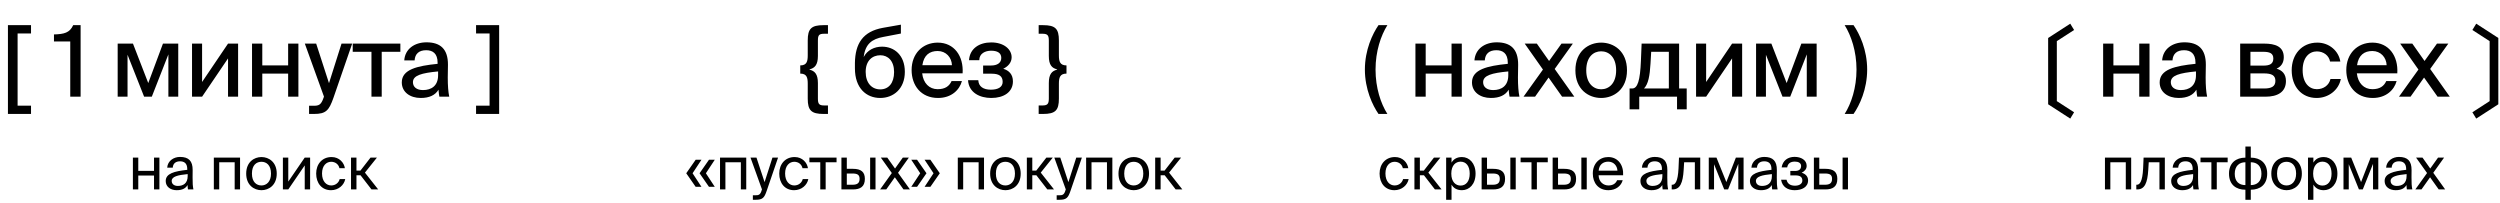 <?xml version="1.0" encoding="UTF-8"?> <svg xmlns="http://www.w3.org/2000/svg" width="1267" height="103" viewBox="0 0 1267 103" fill="none"><path d="M4.02 12.75H15.72V16.95H8.92V53.55H15.72V57.75H4.02V12.75ZM40.852 49H35.602V21H27.352V17.45C32.502 17.3 35.302 16.65 37.102 12.75H40.852V49ZM90.336 22.1V49H85.336V27.55L76.936 49H73.036L64.636 27.75V49H59.636V22.1H67.386L75.136 42.1L82.586 22.1H90.336ZM102.419 49H97.319V22.1H102.419V41.55L115.569 22.1H120.669V49H115.569V29.6L102.419 49ZM151.228 49H146.028V37.3H132.928V49H127.728V22.1H132.928V33.15H146.028V22.1H151.228V49ZM159.133 57.75H156.633V53.6H158.683C161.483 53.6 162.683 53.35 163.983 49.55L164.183 48.95L154.483 22.1H160.233L166.733 42.15L173.083 22.1H178.483L168.983 49.6C166.733 55.95 165.233 57.75 159.133 57.75ZM202.907 26.25H193.457V49H188.257V26.25H178.757V22.1H202.907V26.25ZM222.026 38.15V36.2C213.676 37 209.276 38.2 209.276 41.65C209.276 44.1 211.176 45.65 214.376 45.65C218.626 45.65 222.026 43.5 222.026 38.15ZM213.226 49.65C207.776 49.65 203.626 46.65 203.626 41.75C203.626 35.2 211.376 33.4 221.776 32.35V31.8C221.776 27.05 219.276 25.45 215.976 25.45C212.376 25.45 210.326 27.25 210.126 30.6H204.876C205.276 24.85 210.026 21.45 216.176 21.45C223.126 21.45 227.076 24.8 227.026 32.85C227.026 33.5 226.926 38.15 226.926 39.3C226.926 43.35 227.176 46.6 227.676 49H222.676C222.476 47.95 222.376 47.2 222.226 45.45C220.626 48.2 217.626 49.65 213.226 49.65ZM241.267 12.75H252.967V57.75H241.267V53.55H248.117V16.95H241.267V12.75Z" fill="black"></path><path d="M80.788 96H78.058V88.95H70.078V96H67.348V79.86H70.078V86.58H78.058V79.86H80.788V96ZM95.115 89.25V88.23C90.165 88.71 87.015 89.46 87.015 91.68C87.015 93.21 88.185 94.23 90.135 94.23C92.685 94.23 95.115 93.06 95.115 89.25ZM89.535 96.39C86.505 96.39 83.985 94.71 83.985 91.74C83.985 87.93 88.305 86.79 94.905 86.07V85.68C94.905 82.71 93.285 81.75 91.245 81.75C88.965 81.75 87.675 82.95 87.555 84.96H84.735C84.975 81.48 88.095 79.53 91.215 79.53C95.685 79.53 97.665 81.63 97.635 86.19L97.605 89.91C97.575 92.64 97.695 94.47 98.025 96H95.265C95.175 95.4 95.085 94.74 95.055 93.78C94.065 95.46 92.415 96.39 89.535 96.39ZM121.662 79.86V96H118.932V82.23H111.102V96H108.372V79.86H121.662ZM127.682 87.99C127.682 92.31 130.022 93.99 132.512 93.99C135.002 93.99 137.342 92.13 137.342 87.99C137.342 83.67 135.002 81.99 132.512 81.99C130.022 81.99 127.682 83.58 127.682 87.99ZM132.512 79.59C136.262 79.59 140.252 82.14 140.252 87.99C140.252 93.84 136.262 96.39 132.512 96.39C128.762 96.39 124.772 93.84 124.772 87.99C124.772 82.14 128.762 79.59 132.512 79.59ZM154.438 96V83.82L146.098 96H143.368V79.86H146.098V92.04L154.438 79.86H157.168V96H154.438ZM168.036 79.59C171.996 79.59 174.396 82.5 174.786 85.26H172.026C171.636 83.34 169.986 81.99 167.856 81.99C165.456 81.99 163.206 83.88 163.206 87.93C163.206 92.01 165.456 93.99 167.856 93.99C170.166 93.99 171.756 92.43 172.146 90.75H174.966C174.396 93.78 171.546 96.39 167.766 96.39C163.116 96.39 160.236 92.88 160.236 87.96C160.236 83.16 163.266 79.59 168.036 79.59ZM188.275 96L182.725 88.83H180.655V96H177.895V79.86H180.655V86.46H182.665L187.795 79.86H191.035L184.945 87.48L191.665 96H188.275Z" fill="black"></path><path d="M419.614 57.75H417.414C411.164 57.75 409.364 55.95 409.364 50V42.45C409.364 39.4 408.914 37.3 405.564 37.3V33.15C408.914 33.15 409.364 31.05 409.364 28V20.5C409.364 14.55 411.164 12.75 417.414 12.75H419.614V17.1H417.764C415.064 17.1 414.514 17.8 414.514 20.6V28.35C414.514 32.95 412.864 34.5 410.264 35.15V35.3C412.864 35.95 414.514 37.5 414.514 42.1V49.9C414.514 52.65 415.064 53.45 417.764 53.45H419.614V57.75ZM447.022 23.65C453.222 23.65 458.572 27.95 458.572 36.4C458.572 45.05 452.772 49.65 446.072 49.65C439.072 49.65 433.272 44.7 433.272 34.65V31.9C433.422 22.15 437.222 15.95 447.472 14.1L456.572 12.5V17L447.722 18.7C441.922 19.75 438.522 22.25 437.722 28.9C439.572 25.35 443.172 23.65 447.022 23.65ZM446.122 45.3C450.322 45.3 453.122 42.15 453.122 36.5C453.122 30.85 450.022 28 446.172 28C442.172 28 438.722 30.65 438.722 36.45C438.722 42 441.772 45.3 446.122 45.3ZM475.204 45.2C479.004 45.2 481.104 43.65 482.254 41.1H487.504C486.304 45.55 482.204 49.65 475.404 49.65C466.754 49.65 462.004 43.3 462.004 35.5C462.004 27.15 467.604 21.6 475.254 21.6C483.554 21.6 488.404 28.4 487.854 37.15H467.354C467.904 42.15 470.954 45.2 475.204 45.2ZM475.204 25.85C471.154 25.85 468.204 27.9 467.454 33.05H482.454C482.304 29.1 479.454 25.85 475.204 25.85ZM508.448 34.85C511.298 35.7 513.348 37.65 513.348 41.25C513.348 46.65 508.748 49.65 502.398 49.65C496.598 49.65 490.998 47 490.598 40.65H495.798C495.948 43.85 498.348 45.45 502.148 45.45C505.948 45.45 508.148 44.05 508.148 41.5C508.148 38.5 506.198 37.35 502.598 37.35H498.248V33.2H502.298C505.298 33.2 507.448 31.95 507.448 29.35C507.448 26.8 505.448 25.7 502.298 25.7C499.348 25.7 496.298 27.1 496.298 30.5H491.098C491.498 24.55 496.348 21.5 502.348 21.5C508.798 21.5 512.698 25 512.698 29.05C512.698 31.7 510.848 33.7 508.448 34.85ZM526.397 57.75V53.45H528.247C530.897 53.45 531.547 52.65 531.547 49.9V42.1C531.547 37.5 533.147 35.95 535.747 35.3V35.15C533.097 34.5 531.547 32.95 531.547 28.35V20.6C531.547 17.85 530.897 17.1 528.247 17.1H526.397V12.75H528.597C534.847 12.75 536.647 14.55 536.647 20.5V28C536.647 31.05 537.147 33.15 540.497 33.15V37.3C537.147 37.3 536.647 39.4 536.647 42.45V50C536.647 55.95 534.847 57.75 528.597 57.75H526.397Z" fill="black"></path><path d="M352.558 94.68L347.788 87.81L352.558 80.97H355.498L350.998 87.81L355.498 94.68H352.558ZM359.308 94.68L354.538 87.81L359.308 80.97H362.248L357.748 87.81L362.248 94.68H359.308ZM378.198 79.86V96H375.468V82.23H367.638V96H364.908V79.86H378.198ZM381.549 101.25V98.97H382.659C384.459 98.97 385.329 98.85 386.049 96.33L386.169 96L380.349 79.86H383.379L387.489 92.31L391.479 79.86H394.329L388.569 96.69C387.369 100.17 386.589 101.25 382.959 101.25H381.549ZM402.723 79.59C406.683 79.59 409.083 82.5 409.473 85.26H406.713C406.323 83.34 404.673 81.99 402.543 81.99C400.143 81.99 397.893 83.88 397.893 87.93C397.893 92.01 400.143 93.99 402.543 93.99C404.853 93.99 406.443 92.43 406.833 90.75H409.653C409.083 93.78 406.233 96.39 402.453 96.39C397.803 96.39 394.923 92.88 394.923 87.96C394.923 83.16 397.953 79.59 402.723 79.59ZM423.965 82.23H418.445V96H415.715V82.23H410.195V79.86H423.965V82.23ZM432.253 96H426.433V79.86H429.163V85.56H432.283C436.483 85.56 438.313 87.21 438.313 90.66C438.313 94.65 435.943 96 432.253 96ZM429.163 87.93V93.63H432.013C434.413 93.63 435.643 92.85 435.643 90.66C435.643 88.5 434.443 87.93 431.923 87.93H429.163ZM443.713 96H440.983V79.86H443.713V96ZM460.617 79.86L455.127 87.57L461.157 96H457.887L453.507 89.85L449.157 96H446.037L451.977 87.69L446.397 79.86H449.667L453.597 85.41L457.557 79.86H460.617ZM469.54 87.81L464.77 94.68H461.83L466.36 87.81L461.83 80.97H464.77L469.54 87.81ZM476.29 87.81L471.52 94.68H468.58L473.11 87.81L468.58 80.97H471.52L476.29 87.81ZM498.699 79.86V96H495.969V82.23H488.139V96H485.409V79.86H498.699ZM504.719 87.99C504.719 92.31 507.059 93.99 509.549 93.99C512.039 93.99 514.379 92.13 514.379 87.99C514.379 83.67 512.039 81.99 509.549 81.99C507.059 81.99 504.719 83.58 504.719 87.99ZM509.549 79.59C513.299 79.59 517.289 82.14 517.289 87.99C517.289 93.84 513.299 96.39 509.549 96.39C505.799 96.39 501.809 93.84 501.809 87.99C501.809 82.14 505.799 79.59 509.549 79.59ZM530.785 96L525.235 88.83H523.165V96H520.405V79.86H523.165V86.46H525.175L530.305 79.86H533.545L527.455 87.48L534.175 96H530.785ZM535.521 101.25V98.97H536.631C538.431 98.97 539.301 98.85 540.021 96.33L540.141 96L534.321 79.86H537.351L541.461 92.31L545.451 79.86H548.301L542.541 96.69C541.341 100.17 540.561 101.25 536.931 101.25H535.521ZM563.739 79.86V96H561.009V82.23H553.179V96H550.449V79.86H563.739ZM569.759 87.99C569.759 92.31 572.099 93.99 574.589 93.99C577.079 93.99 579.419 92.13 579.419 87.99C579.419 83.67 577.079 81.99 574.589 81.99C572.099 81.99 569.759 83.58 569.759 87.99ZM574.589 79.59C578.339 79.59 582.329 82.14 582.329 87.99C582.329 93.84 578.339 96.39 574.589 96.39C570.839 96.39 566.849 93.84 566.849 87.99C566.849 82.14 570.839 79.59 574.589 79.59ZM595.825 96L590.275 88.83H588.205V96H585.445V79.86H588.205V86.46H590.215L595.345 79.86H598.585L592.495 87.48L599.215 96H595.825Z" fill="black"></path><path d="M691.723 35.25C691.723 25.25 695.623 17.1 698.623 12.75H703.123C699.823 18.05 697.123 25.95 697.123 35.25C697.123 44.55 699.773 52.45 703.123 57.75H698.623C695.623 53.4 691.723 45.25 691.723 35.25ZM740.841 49H735.641V37.3H722.541V49H717.341V22.1H722.541V33.15H735.641V22.1H740.841V49ZM764.397 38.15V36.2C756.047 37 751.647 38.2 751.647 41.65C751.647 44.1 753.547 45.65 756.747 45.65C760.997 45.65 764.397 43.5 764.397 38.15ZM755.597 49.65C750.147 49.65 745.997 46.65 745.997 41.75C745.997 35.2 753.747 33.4 764.147 32.35V31.8C764.147 27.05 761.647 25.45 758.347 25.45C754.747 25.45 752.697 27.25 752.497 30.6H747.247C747.647 24.85 752.397 21.45 758.547 21.45C765.497 21.45 769.447 24.8 769.397 32.85C769.397 33.5 769.297 38.15 769.297 39.3C769.297 43.35 769.547 46.6 770.047 49H765.047C764.847 47.95 764.747 47.2 764.597 45.45C762.997 48.2 759.997 49.65 755.597 49.65ZM797.119 22.1L787.919 34.95L797.869 49H791.669L784.819 39.3L777.969 49H772.119L781.969 35.25L772.719 22.1H778.869L785.069 30.9L791.369 22.1H797.119ZM803.91 35.65C803.91 42.25 807.56 45.25 811.46 45.25C815.46 45.25 819.06 42.2 819.06 35.65C819.06 29 815.46 26 811.46 26C807.56 26 803.91 28.85 803.91 35.65ZM811.46 21.6C817.86 21.6 824.56 25.9 824.56 35.65C824.56 45.35 817.86 49.65 811.46 49.65C805.11 49.65 798.41 45.35 798.41 35.65C798.41 25.9 805.11 21.6 811.46 21.6ZM854.822 44.85V55.4H849.922V49H830.772V55.4H825.872V44.85H827.172C829.922 44.85 831.222 40.9 831.622 30.7L831.972 22.1H850.972V44.85H854.822ZM845.772 44.85V26.25H836.822L836.472 32.25C836.122 38.5 835.322 42.65 833.172 44.85H845.772ZM864.667 49H859.567V22.1H864.667V41.55L877.817 22.1H882.917V49H877.817V29.6L864.667 49ZM920.676 22.1V49H915.676V27.55L907.276 49H903.376L894.976 27.75V49H889.976V22.1H897.726L905.476 42.1L912.926 22.1H920.676ZM946.278 35.25C946.278 45.3 942.428 53.35 939.378 57.75H934.878C938.228 52.45 940.878 44.55 940.878 35.25C940.878 25.95 938.178 18.05 934.878 12.75H939.378C942.428 17.15 946.278 25.2 946.278 35.25Z" fill="black"></path><path d="M706.971 79.59C710.931 79.59 713.331 82.5 713.721 85.26H710.961C710.571 83.34 708.921 81.99 706.791 81.99C704.391 81.99 702.141 83.88 702.141 87.93C702.141 92.01 704.391 93.99 706.791 93.99C709.101 93.99 710.691 92.43 711.081 90.75H713.901C713.331 93.78 710.481 96.39 706.701 96.39C702.051 96.39 699.171 92.88 699.171 87.96C699.171 83.16 702.201 79.59 706.971 79.59ZM727.21 96L721.66 88.83H719.59V96H716.83V79.86H719.59V86.46H721.6L726.73 79.86H729.97L723.88 87.48L730.6 96H727.21ZM732.907 79.86H735.637V82.41C736.627 80.7 738.307 79.59 740.917 79.59C744.637 79.59 747.817 82.71 747.817 87.99C747.817 93.36 744.637 96.39 740.917 96.39C738.307 96.39 736.627 95.28 735.637 93.57V101.25H732.907V79.86ZM735.517 87.99C735.517 92.25 737.797 94.05 740.227 94.05C743.017 94.05 744.847 91.86 744.847 87.99C744.847 84.12 743.017 81.93 740.227 81.93C737.797 81.93 735.517 83.73 735.517 87.99ZM756.708 96H750.888V79.86H753.618V85.56H756.738C760.938 85.56 762.768 87.21 762.768 90.66C762.768 94.65 760.398 96 756.708 96ZM753.618 87.93V93.63H756.468C758.868 93.63 760.098 92.85 760.098 90.66C760.098 88.5 758.898 87.93 756.378 87.93H753.618ZM768.168 96H765.438V79.86H768.168V96ZM784.412 82.23H778.892V96H776.162V82.23H770.642V79.86H784.412V82.23ZM792.7 96H786.88V79.86H789.61V85.56H792.73C796.93 85.56 798.76 87.21 798.76 90.66C798.76 94.65 796.39 96 792.7 96ZM789.61 87.93V93.63H792.46C794.86 93.63 796.09 92.85 796.09 90.66C796.09 88.5 794.89 87.93 792.37 87.93H789.61ZM804.16 96H801.43V79.86H804.16V96ZM822.594 88.83H810.174C810.264 92.31 812.784 93.99 815.154 93.99C817.554 93.99 818.874 92.91 819.564 91.32H822.384C821.664 94.08 819.084 96.39 815.154 96.39C810.054 96.39 807.234 92.73 807.234 87.96C807.234 82.83 810.654 79.59 815.064 79.59C820.014 79.59 822.924 83.7 822.594 88.83ZM815.064 81.93C812.664 81.93 810.444 83.25 810.204 86.49H819.714C819.624 84.21 817.974 81.93 815.064 81.93ZM842.494 89.25V88.23C837.544 88.71 834.394 89.46 834.394 91.68C834.394 93.21 835.564 94.23 837.514 94.23C840.064 94.23 842.494 93.06 842.494 89.25ZM836.914 96.39C833.884 96.39 831.364 94.71 831.364 91.74C831.364 87.93 835.684 86.79 842.284 86.07V85.68C842.284 82.71 840.664 81.75 838.624 81.75C836.344 81.75 835.054 82.95 834.934 84.96H832.114C832.354 81.48 835.474 79.53 838.594 79.53C843.064 79.53 845.044 81.63 845.014 86.19L844.984 89.91C844.954 92.64 845.074 94.47 845.404 96H842.644C842.554 95.4 842.464 94.74 842.434 93.78C841.444 95.46 839.794 96.39 836.914 96.39ZM861.682 79.86V96H858.952V82.23H853.522L853.282 86.13C852.892 92.64 851.482 96 847.732 96H847.222V93.63H847.522C848.962 93.63 850.342 92.07 850.672 85.38L850.912 79.86H861.682ZM883.645 79.86V96H880.975V83.04L875.785 96H873.835L868.675 83.22V96H866.005V79.86H869.905L874.915 92.28L879.745 79.86H883.645ZM897.991 89.25V88.23C893.041 88.71 889.891 89.46 889.891 91.68C889.891 93.21 891.061 94.23 893.011 94.23C895.561 94.23 897.991 93.06 897.991 89.25ZM892.411 96.39C889.381 96.39 886.861 94.71 886.861 91.74C886.861 87.93 891.181 86.79 897.781 86.07V85.68C897.781 82.71 896.161 81.75 894.121 81.75C891.841 81.75 890.551 82.95 890.431 84.96H887.611C887.851 81.48 890.971 79.53 894.091 79.53C898.561 79.53 900.541 81.63 900.511 86.19L900.481 89.91C900.451 92.64 900.571 94.47 900.901 96H898.141C898.051 95.4 897.961 94.74 897.931 93.78C896.941 95.46 895.291 96.39 892.411 96.39ZM913.069 87.54C914.779 88.02 916.339 89.25 916.339 91.41C916.339 94.89 913.129 96.39 909.529 96.39C906.079 96.39 903.229 94.77 902.659 91.08H905.419C905.869 93.15 907.399 94.11 909.709 94.11C911.989 94.11 913.429 93.06 913.429 91.53C913.429 89.64 912.199 88.89 909.919 88.89H907.339V86.64H909.769C911.659 86.64 912.799 85.8 912.799 84.12C912.799 82.59 911.419 81.9 909.649 81.9C907.639 81.9 906.109 82.65 905.749 84.84H902.929C903.499 81.33 906.109 79.5 909.499 79.5C912.679 79.5 915.619 81.03 915.619 84.06C915.619 85.71 914.509 86.85 913.069 87.54ZM925.095 96H919.275V79.86H922.005V85.56H925.125C929.325 85.56 931.155 87.21 931.155 90.66C931.155 94.65 928.785 96 925.095 96ZM922.005 87.93V93.63H924.855C927.255 93.63 928.485 92.85 928.485 90.66C928.485 88.5 927.285 87.93 924.765 87.93H922.005ZM936.555 96H933.825V79.86H936.555V96Z" fill="black"></path><path d="M1080.08 79.86V96H1077.35V82.23H1069.52V96H1066.79V79.86H1080.08ZM1097.14 79.86V96H1094.41V82.23H1088.98L1088.74 86.13C1088.35 92.64 1086.94 96 1083.19 96H1082.68V93.63H1082.98C1084.42 93.63 1085.8 92.07 1086.13 85.38L1086.37 79.86H1097.14ZM1111.48 89.25V88.23C1106.53 88.71 1103.38 89.46 1103.38 91.68C1103.38 93.21 1104.55 94.23 1106.5 94.23C1109.05 94.23 1111.48 93.06 1111.48 89.25ZM1105.9 96.39C1102.87 96.39 1100.35 94.71 1100.35 91.74C1100.35 87.93 1104.67 86.79 1111.27 86.07V85.68C1111.27 82.71 1109.65 81.75 1107.61 81.75C1105.33 81.75 1104.04 82.95 1103.92 84.96H1101.1C1101.34 81.48 1104.46 79.53 1107.58 79.53C1112.05 79.53 1114.03 81.63 1114 86.19L1113.97 89.91C1113.94 92.64 1114.06 94.47 1114.39 96H1111.63C1111.54 95.4 1111.45 94.74 1111.42 93.78C1110.43 95.46 1108.78 96.39 1105.9 96.39ZM1128.98 82.23H1123.46V96H1120.73V82.23H1115.21V79.86H1128.98V82.23ZM1140.7 74.25V79.89C1145.41 79.89 1149.01 82.5 1149.01 87.99C1149.01 93.66 1145.35 96.15 1140.7 96.15V101.25H1137.97V96.15C1133.29 96.15 1129.66 93.66 1129.66 87.99C1129.66 82.5 1133.29 79.89 1137.97 79.89V74.25H1140.7ZM1137.97 93.81V82.23C1134.85 82.23 1132.57 84.12 1132.57 88.08C1132.57 92.01 1134.76 93.81 1137.97 93.81ZM1140.7 82.23V93.81C1143.82 93.81 1146.1 92.01 1146.1 88.08C1146.1 84.12 1143.91 82.23 1140.7 82.23ZM1154.01 87.99C1154.01 92.31 1156.35 93.99 1158.84 93.99C1161.33 93.99 1163.67 92.13 1163.67 87.99C1163.67 83.67 1161.33 81.99 1158.84 81.99C1156.35 81.99 1154.01 83.58 1154.01 87.99ZM1158.84 79.59C1162.59 79.59 1166.58 82.14 1166.58 87.99C1166.58 93.84 1162.59 96.39 1158.84 96.39C1155.09 96.39 1151.1 93.84 1151.1 87.99C1151.1 82.14 1155.09 79.59 1158.84 79.59ZM1169.69 79.86H1172.42V82.41C1173.41 80.7 1175.09 79.59 1177.7 79.59C1181.42 79.59 1184.6 82.71 1184.6 87.99C1184.6 93.36 1181.42 96.39 1177.7 96.39C1175.09 96.39 1173.41 95.28 1172.42 93.57V101.25H1169.69V79.86ZM1172.3 87.99C1172.3 92.25 1174.58 94.05 1177.01 94.05C1179.8 94.05 1181.63 91.86 1181.63 87.99C1181.63 84.12 1179.8 81.93 1177.01 81.93C1174.58 81.93 1172.3 83.73 1172.3 87.99ZM1205.32 79.86V96H1202.65V83.04L1197.46 96H1195.51L1190.35 83.22V96H1187.68V79.86H1191.58L1196.59 92.28L1201.42 79.86H1205.32ZM1219.66 89.25V88.23C1214.71 88.71 1211.56 89.46 1211.56 91.68C1211.56 93.21 1212.73 94.23 1214.68 94.23C1217.23 94.23 1219.66 93.06 1219.66 89.25ZM1214.08 96.39C1211.05 96.39 1208.53 94.71 1208.53 91.74C1208.53 87.93 1212.85 86.79 1219.45 86.07V85.68C1219.45 82.71 1217.83 81.75 1215.79 81.75C1213.51 81.75 1212.22 82.95 1212.1 84.96H1209.28C1209.52 81.48 1212.64 79.53 1215.76 79.53C1220.23 79.53 1222.21 81.63 1222.18 86.19L1222.15 89.91C1222.12 92.64 1222.24 94.47 1222.57 96H1219.81C1219.72 95.4 1219.63 94.74 1219.6 93.78C1218.61 95.46 1216.96 96.39 1214.08 96.39ZM1238.67 79.86L1233.18 87.57L1239.21 96H1235.94L1231.56 89.85L1227.21 96H1224.09L1230.03 87.69L1224.45 79.86H1227.72L1231.65 85.41L1235.61 79.86H1238.67Z" fill="black"></path><path d="M1089.37 49H1084.17V37.3H1071.07V49H1065.87V22.1H1071.07V33.15H1084.17V22.1H1089.37V49ZM1112.92 38.15V36.2C1104.57 37 1100.17 38.2 1100.17 41.65C1100.17 44.1 1102.07 45.65 1105.27 45.65C1109.52 45.65 1112.92 43.5 1112.92 38.15ZM1104.12 49.65C1098.67 49.65 1094.52 46.65 1094.52 41.75C1094.52 35.2 1102.27 33.4 1112.67 32.35V31.8C1112.67 27.05 1110.17 25.45 1106.87 25.45C1103.27 25.45 1101.22 27.25 1101.02 30.6H1095.77C1096.17 24.85 1100.92 21.45 1107.07 21.45C1114.02 21.45 1117.97 24.8 1117.92 32.85C1117.92 33.5 1117.82 38.15 1117.82 39.3C1117.82 43.35 1118.07 46.6 1118.57 49H1113.57C1113.37 47.95 1113.27 47.2 1113.12 45.45C1111.52 48.2 1108.52 49.65 1104.12 49.65ZM1135.32 22.1H1147.47C1152.97 22.1 1157.42 23.5 1157.42 29C1157.42 31.8 1156.12 33.75 1153.77 34.8C1156.52 35.6 1158.52 37.45 1158.52 41.05C1158.52 46.75 1154.12 49 1148.22 49H1135.32V22.1ZM1140.52 33.25H1147.07C1150.22 33.25 1152.12 32.45 1152.12 29.65C1152.12 26.9 1150.12 26.25 1146.97 26.25H1140.52V33.25ZM1140.52 37.2V44.85H1147.47C1151.27 44.85 1153.17 43.75 1153.17 40.95C1153.17 38.15 1151.22 37.2 1147.37 37.2H1140.52ZM1174.43 21.6C1180.58 21.6 1185.28 25.95 1186.08 31.2H1180.88C1180.33 28.15 1177.58 26.05 1174.18 26.05C1170.43 26.05 1166.98 29 1166.98 35.55C1166.98 42.2 1170.43 45.2 1174.18 45.2C1177.53 45.2 1180.33 43.25 1181.08 40.05H1186.33C1185.23 45.7 1180.03 49.65 1174.08 49.65C1166.28 49.65 1161.43 43.75 1161.43 35.6C1161.43 27.65 1166.48 21.6 1174.43 21.6ZM1202.3 45.2C1206.1 45.2 1208.2 43.65 1209.35 41.1H1214.6C1213.4 45.55 1209.3 49.65 1202.5 49.65C1193.85 49.65 1189.1 43.3 1189.1 35.5C1189.1 27.15 1194.7 21.6 1202.35 21.6C1210.65 21.6 1215.5 28.4 1214.95 37.15H1194.45C1195 42.15 1198.05 45.2 1202.3 45.2ZM1202.3 25.85C1198.25 25.85 1195.3 27.9 1194.55 33.05H1209.55C1209.4 29.1 1206.55 25.85 1202.3 25.85ZM1240.81 22.1L1231.61 34.95L1241.56 49H1235.36L1228.51 39.3L1221.66 49H1215.81L1225.66 35.25L1216.41 22.1H1222.56L1228.76 30.9L1235.06 22.1H1240.81Z" fill="black"></path><path d="M1266.15 52.85L1254.95 60.1L1253 56.9L1261.75 51.25V20.85L1253 15.2L1254.95 12L1266.15 19.25V52.85Z" fill="black"></path><path d="M1038 52.85V19.25L1049.2 12L1051.15 15.2L1042.4 20.85V51.25L1051.15 56.9L1049.2 60.1L1038 52.85Z" fill="black"></path></svg> 